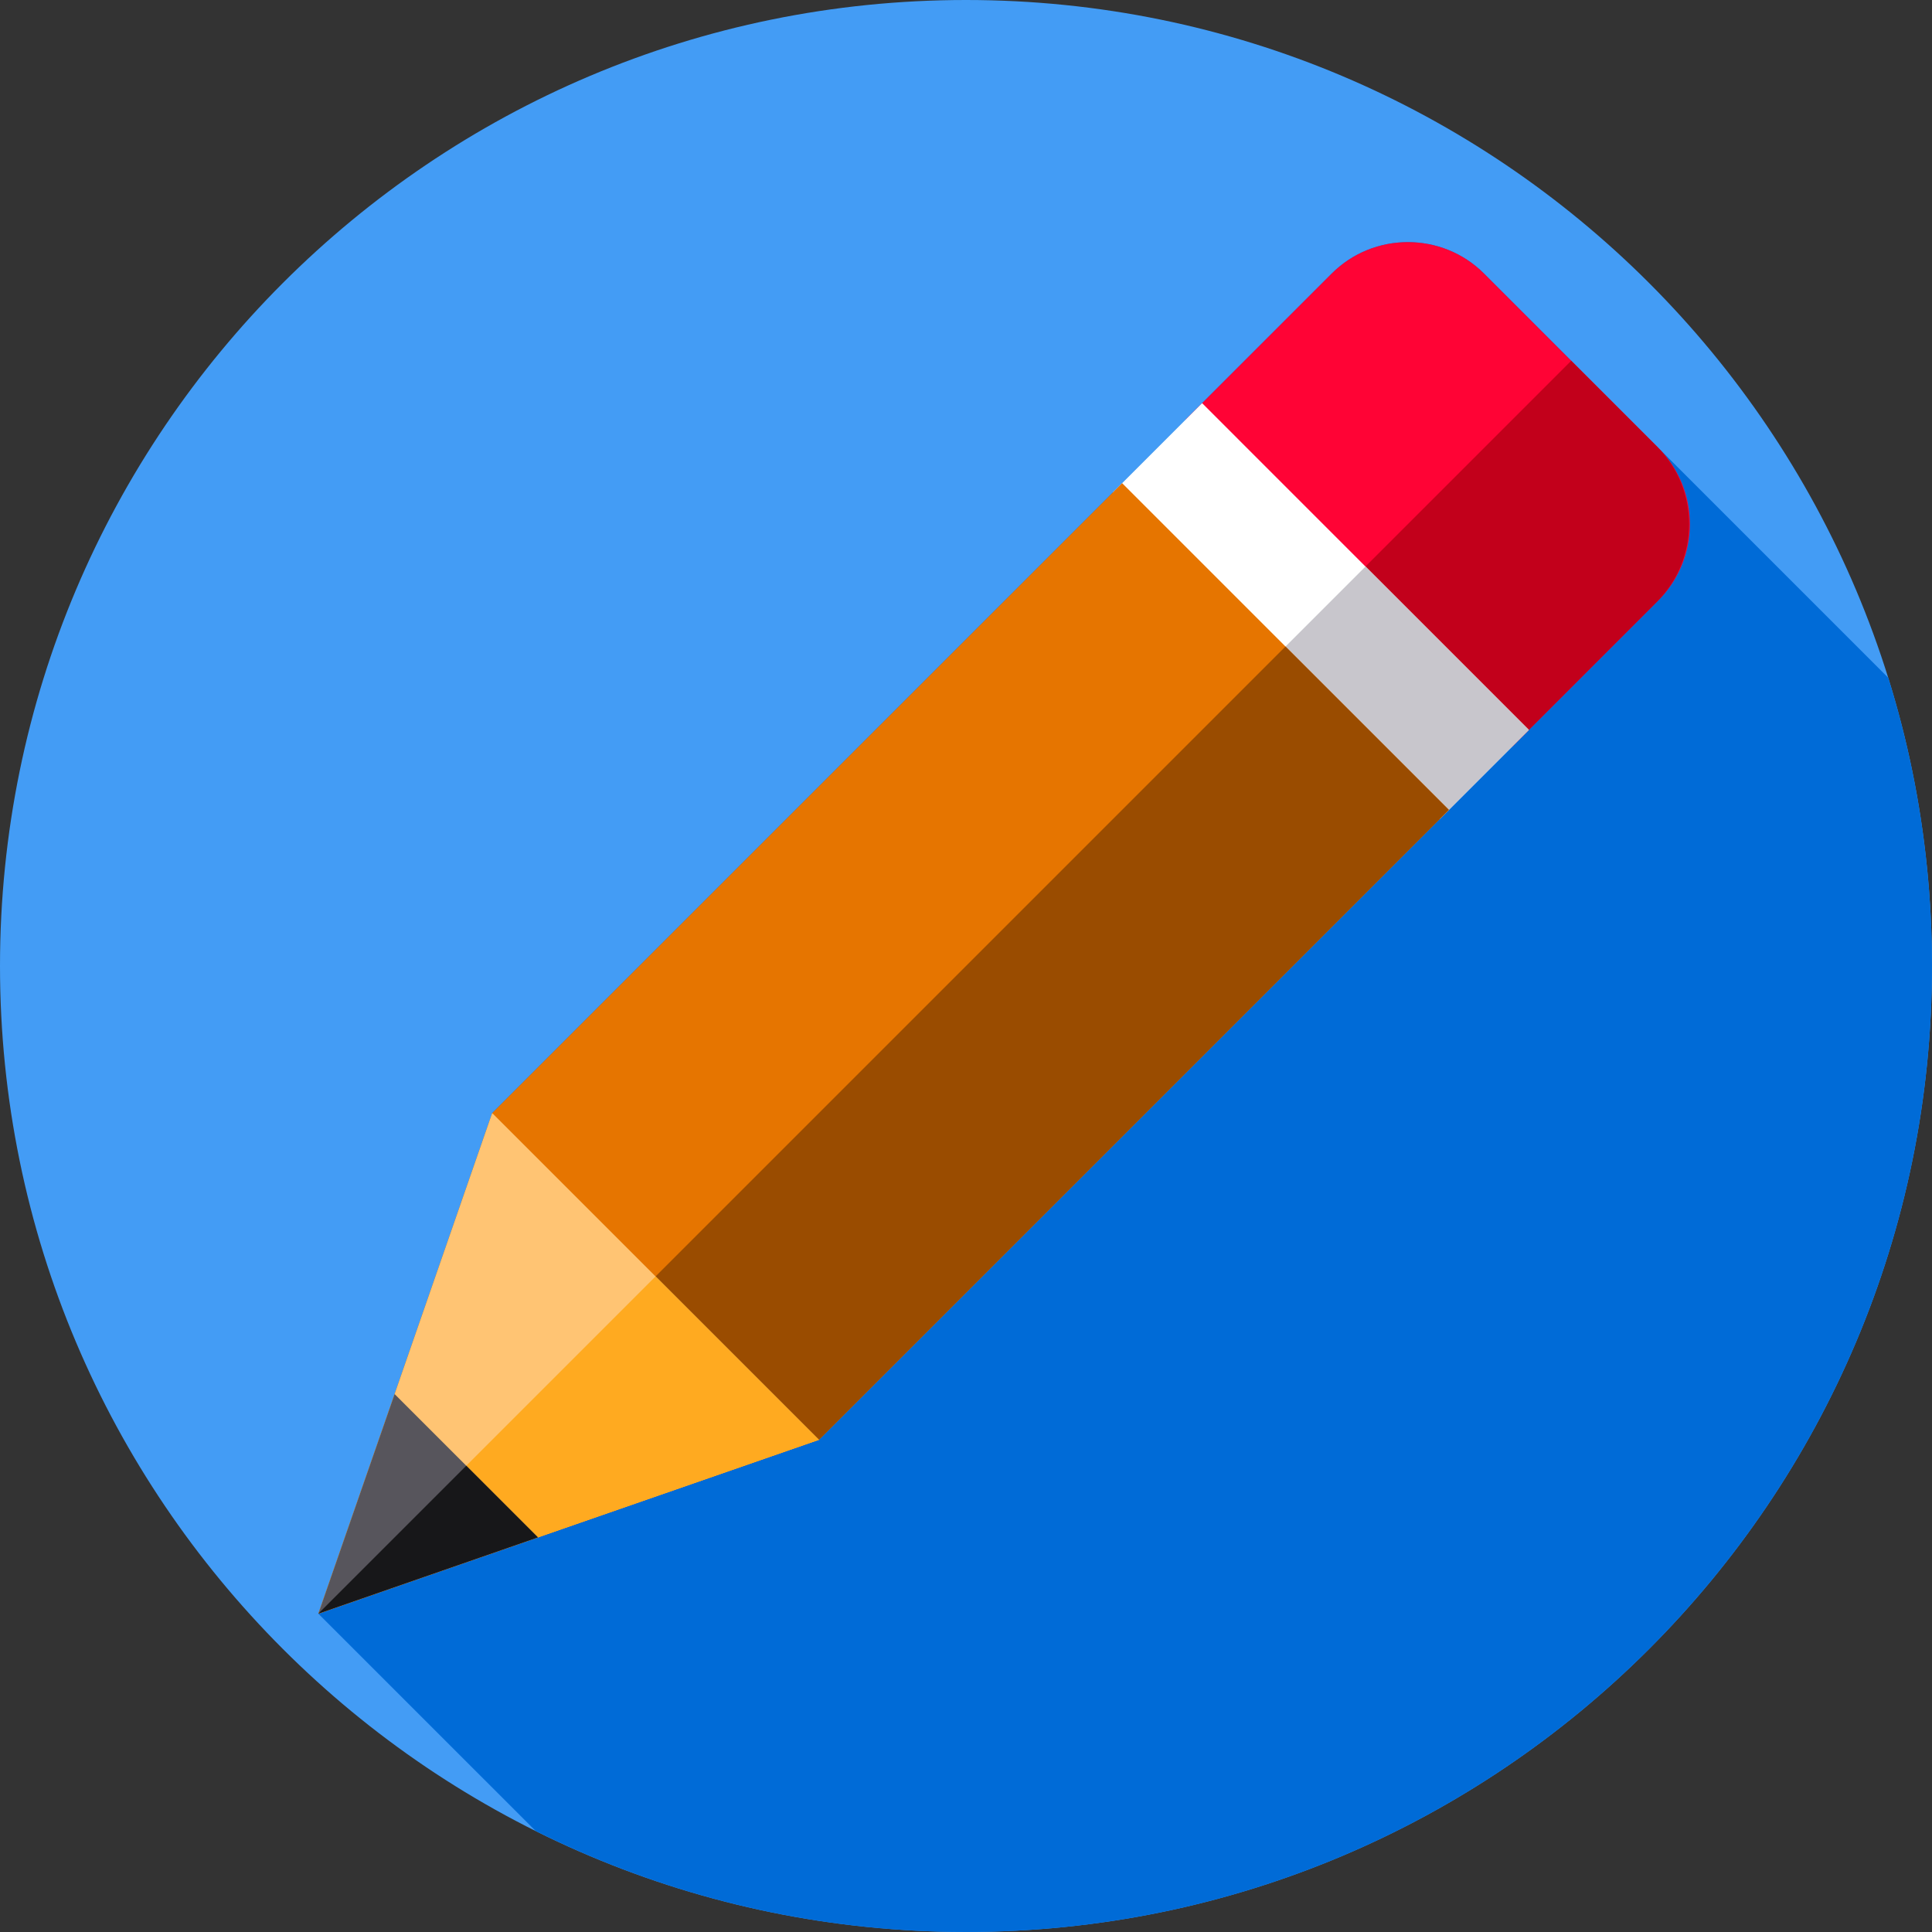 <?xml version="1.0" encoding="UTF-8"?> <svg xmlns="http://www.w3.org/2000/svg" width="104" height="104" viewBox="0 0 104 104" fill="none"><rect x="0" y="0" width="104" height="104" fill="#333333" stroke="none"/> <g clip-path="url(#clip0_702_61)"> <path d="M51.999 103.998C80.718 103.998 103.998 80.718 103.998 51.999C103.998 23.281 80.718 0 51.999 0C23.281 0 0 23.281 0 51.999C0 80.718 23.281 103.998 51.999 103.998Z" fill="#439CF5"></path> <path d="M104 52C104 46.596 103.175 41.385 101.645 36.485L79.884 14.724C77.63 12.47 73.942 12.47 71.688 14.724L26.495 59.916L17.136 86.864L28.838 98.565C35.813 102.042 43.678 104 52 104C80.719 104 104 80.719 104 52Z" fill="#006BD7"></path> <path d="M81.413 40.176L63.824 22.587L71.687 14.724C73.942 12.47 77.63 12.47 79.884 14.724L89.276 24.116C91.53 26.37 91.53 30.058 89.276 32.312L81.413 40.176Z" fill="#FF0335"></path> <path d="M89.206 32.383C91.499 30.09 91.499 26.338 89.206 24.046L84.58 19.42L72.619 31.381L81.413 40.176L89.206 32.383Z" fill="#C2001B"></path> <path d="M59.9 26.511L77.488 44.1L82.298 39.29L64.71 21.701L59.9 26.511Z" fill="white"></path> <path d="M68.695 35.307L77.489 44.101L82.299 39.291L73.505 30.497L68.695 35.307Z" fill="#C8C6CC"></path> <path d="M60.404 26.008L26.495 59.916L17.136 86.864L44.084 77.505L77.993 43.596L60.404 26.008Z" fill="#E67500"></path> <path d="M77.993 43.596L69.198 34.802L17.136 86.864L44.084 77.505L77.993 43.596Z" fill="#9A4C00"></path> <path d="M17.136 86.864L44.084 77.505L26.495 59.916L17.136 86.864Z" fill="#FFC473"></path> <path d="M35.29 68.71L17.136 86.864L44.084 77.505L35.29 68.71Z" fill="#FFAA20"></path> <path d="M28.957 82.758L21.242 75.043L17.136 86.864L28.957 82.758Z" fill="#57555C"></path> <path d="M25.099 78.9L17.136 86.863L28.957 82.758L25.099 78.9Z" fill="#171719"></path> </g> <defs> <clipPath id="clip0_702_61"> <rect width="104" height="104" fill="white"></rect> </clipPath> </defs> </svg> 
